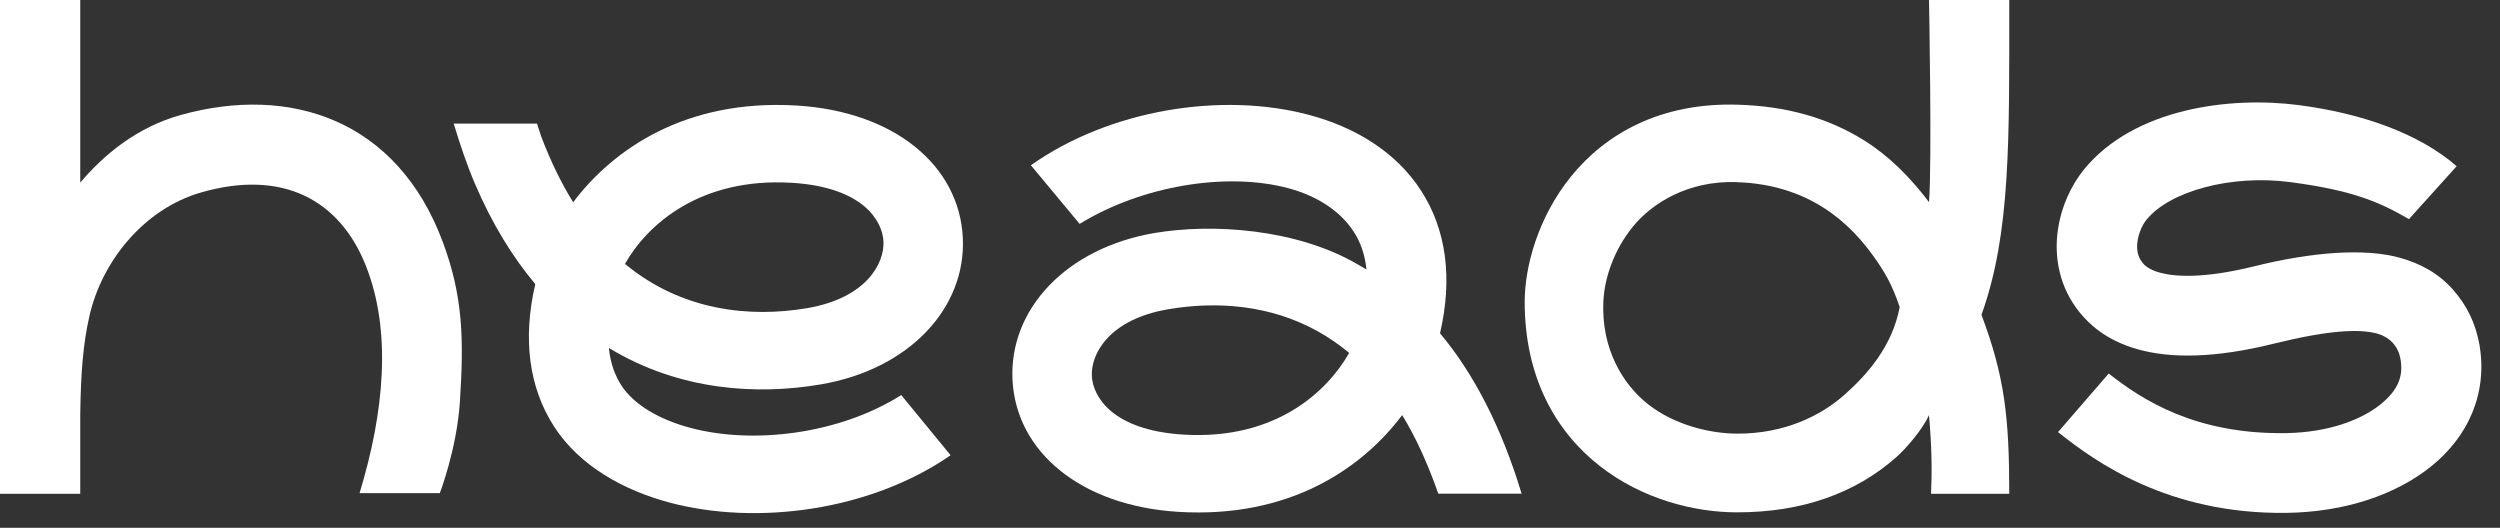 <svg width="810" height="171" viewBox="0 0 810 171" fill="none" xmlns="http://www.w3.org/2000/svg">
<rect x="0" y="0" width="810" height="171" fill="#333333" stroke="none"/>
<path fill-rule="evenodd" clip-rule="evenodd" d="M625 65.5C626 53 625 0 625 0H651C651 45.5 651.5 75.5 642 102C649.5 122 651 135.131 651 160H625.655C625.95 153.5 626 146 625 134.5C623 139 617.643 145.274 614.36 148.166C601.209 159.754 584.083 166 562.787 166C548.969 166 532.055 161.744 518.297 150.963C504.057 139.803 494 122.226 494 97.805C494 86.445 498.287 70.45 508.964 57.236C520.112 43.437 537.899 33.132 563.19 33.923C578.647 34.407 592.099 38.062 604 45.5C612 50.5 619 57.5 625 65.5ZM615.5 99.5C613 92 610.452 87.832 607 83C596.5 68.3 582.157 59.634 562.5 59C547 58.5 535.228 65.791 529 73.5C522.772 81.209 519.87 90.204 519.5 97.5C518.705 113.195 526.028 124.753 534 131C542.455 137.626 553.889 140.5 563 140.5C578.213 140.5 589.865 134.728 597.5 128C605.135 121.272 613.142 112.047 615.5 99.5Z" fill="white"/>
<path d="M795.965 53.844L780.5 71C771 65.5 762.5 61.701 742 59C723.014 56.499 703.091 61.852 695.488 71.16C694.221 72.711 692.871 75.487 692.513 78.46C692.182 81.212 692.752 83.362 694.133 85.072L694.182 85.133C694.634 85.699 695.893 87.276 699.866 88.357C704.495 89.616 713.702 90.412 730.465 86.258C748.915 81.685 765.987 80.318 777.5 83.5C784.197 85.351 790.112 88.575 794.718 93.792C799.241 98.915 802 104.5 803.314 111.523C806.125 127.615 799.517 141.573 787.784 151.034C776.141 160.424 759.555 165.905 740.893 166.166C702.358 166.705 678.705 149.408 667.313 140.403L666.804 140L683.225 121.016C694.1 129.605 711.34 140.738 740.494 140.33C754.516 140.134 765.09 136.013 771.33 130.98C777.482 126.019 778.443 121.497 777.877 117.092C777.46 113.851 776.178 112.127 775.262 111.089C774.428 110.145 772.67 108.767 770.202 108.085C764.502 106.509 754.545 106.93 736.811 111.325C717.389 116.139 703.361 116.092 693.002 113.274C682.141 110.32 676.597 104.669 673.804 101.211C667.175 93.004 665.662 83.497 666.64 75.369C667.591 67.462 670.942 60.136 675.233 54.883C691.523 34.939 722.868 31.164 744.845 34.059C765.186 36.739 783.539 43.096 795.965 53.844Z" fill="white"/>
<path fill-rule="evenodd" clip-rule="evenodd" d="M223.558 138.594C243.848 144.059 271.77 140.775 292 128L308 147.499C282 165.5 245.14 170.425 216.703 162.767C202.251 158.875 187.8 151.079 179.482 138.134C171.414 125.58 169.281 109.905 173.433 92.053C166.021 83.216 159.453 72.506 153.949 59.694C151.397 53.753 149.073 46.913 147 40.045L173.993 40.045C174.42 41.264 174.855 42.906 175.297 44.076C178.427 52.359 181.939 59.458 185.702 65.535C198.591 48.423 222.06 32.032 258.079 34.192C289.844 36.097 310.831 53.688 311.954 77.037C313.048 99.788 294.621 119.653 265.941 124.543C245.427 128.042 220.189 126.675 197.268 112.732C197.767 117.747 199.29 121.704 201.295 124.825C205.288 131.038 213.434 135.868 223.558 138.594ZM202.5 85.5C220.811 100.703 242.888 103.014 261.505 99.84C280.724 96.562 286.588 85.334 286.245 78.211C285.931 71.685 279.752 60.618 256.498 59.224C226.69 57.436 209.588 72.912 202.5 85.5Z" fill="white"/>
<path fill-rule="evenodd" clip-rule="evenodd" d="M0 0V160H26V134.175C26.19 120.881 26.891 111.5 29 102.274C33 84.774 46.5 67.754 65.094 62.373C91.5 54.733 110.021 64.726 118.5 86C126.979 107.274 124.5 133.5 116.5 159.774H142.5C142.5 159.774 148 145.5 149 130.274C150.362 109.536 149.938 95.855 143.5 78.5C128.797 38.864 94.125 27.32 58.5 37.274C44.344 41.23 33.655 50.125 26 59.162V0H0Z" fill="white"/>
<path fill-rule="evenodd" clip-rule="evenodd" d="M417.5 61C397.477 55.608 369.963 60.154 349.803 72.54L334 53.54C359.5 35.54 395.86 29.615 424.297 37.273C438.749 41.164 452.2 48.961 460.518 61.905C468.585 74.46 470.719 90.133 466.568 107.985C477.366 120.867 486.439 138.212 493 159.948H466.007C462.567 150.122 458.603 141.449 454.296 134.498C441.353 151.722 417.865 168.003 381.921 165.848C350.156 163.943 329.169 146.352 328.046 123.003C326.952 100.251 345.379 80.387 374.059 75.496C392.5 72.352 420 74 439.978 85.712C440.902 86.23 441.821 86.766 442.733 87.321C442.236 82.299 440.712 78.338 438.705 75.215C434.713 69.002 427.624 63.726 417.5 61ZM437.128 114.338C433.833 111.596 430.485 109.324 427.141 107.448C411.407 98.626 393.933 97.567 378.495 100.2C359.276 103.477 353.412 114.705 353.755 121.829C354.069 128.355 360.248 139.422 383.502 140.816C413.464 142.613 430.141 126.703 437.128 114.338Z" fill="white"/>
</svg>
